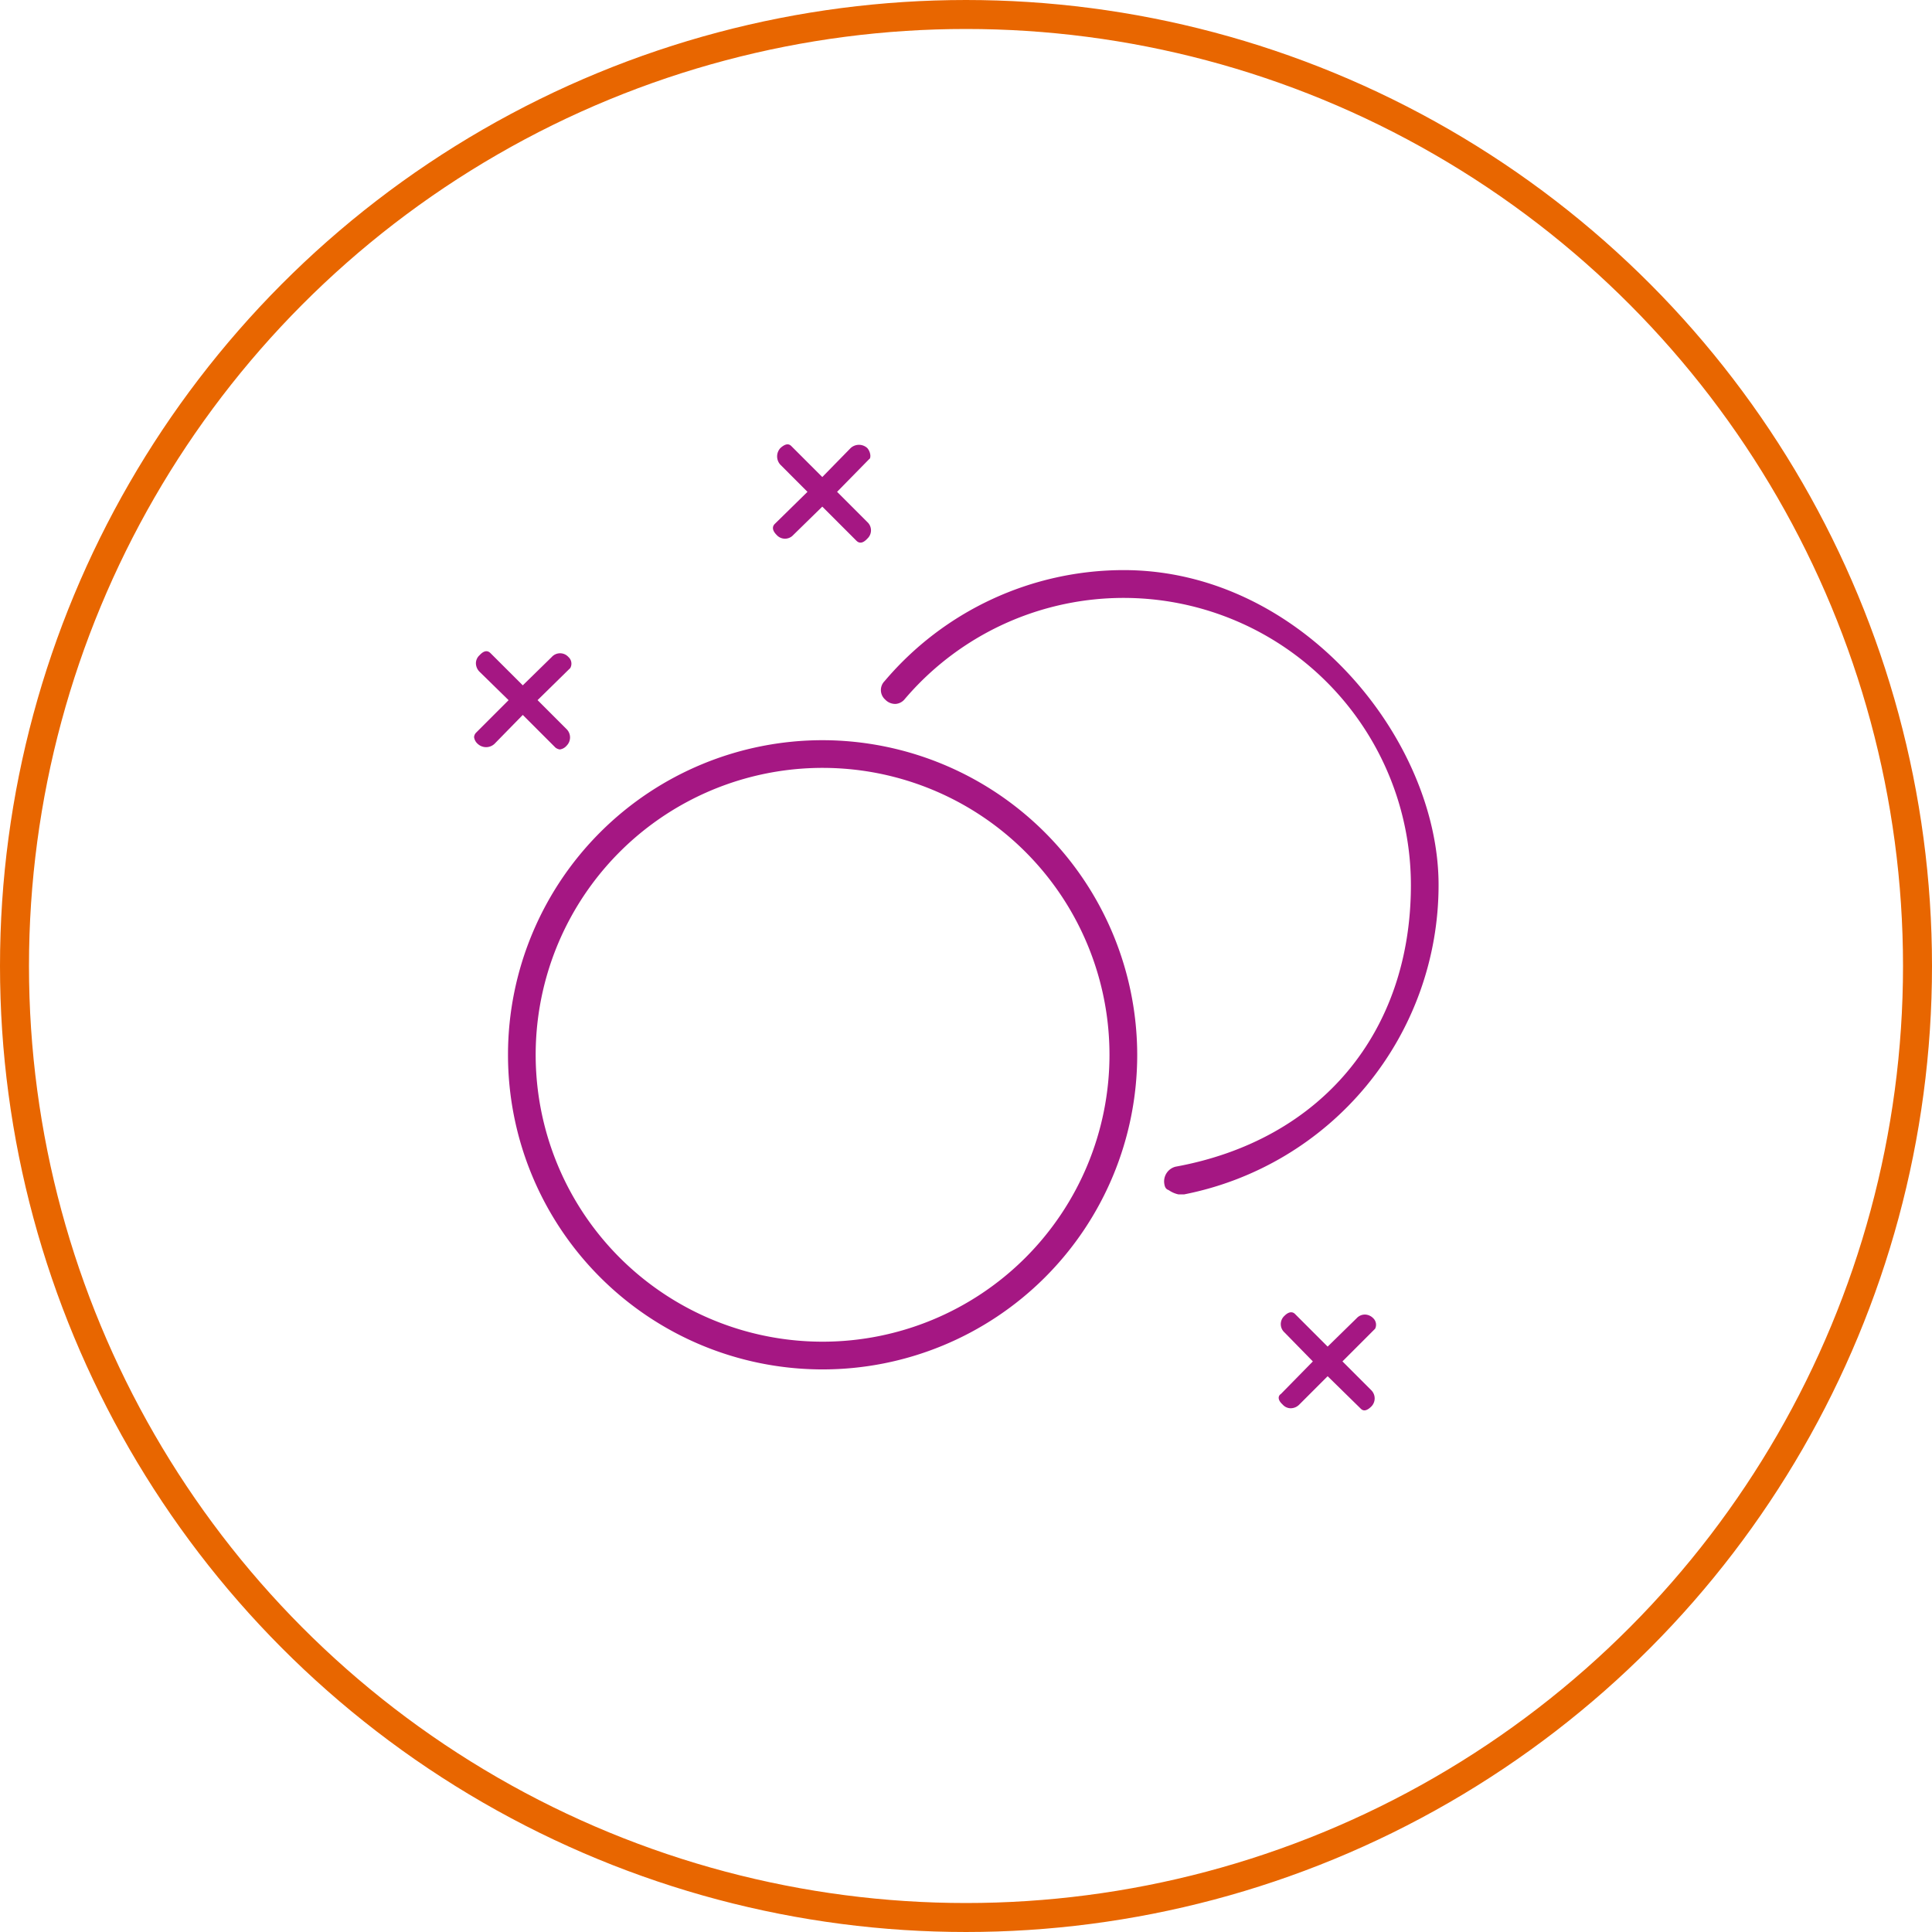 <svg xmlns="http://www.w3.org/2000/svg" xmlns:xlink="http://www.w3.org/1999/xlink" width="200" height="200" viewBox="0 0 200 200">
  <defs>
    <filter id="Ellisse_1" x="10" y="11" width="182" height="182" filterUnits="userSpaceOnUse">
      <feOffset dx="1" dy="2" input="SourceAlpha"/>
      <feGaussianBlur stdDeviation="2" result="blur"/>
      <feFlood flood-opacity="0.161"/>
      <feComposite operator="in" in2="blur"/>
      <feComposite in="SourceGraphic"/>
    </filter>
    <clipPath id="clip-RICEVI_CREDITI">
      <rect width="200" height="200"/>
    </clipPath>
  </defs>
  <g id="RICEVI_CREDITI" data-name="RICEVI CREDITI" clip-path="url(#clip-RICEVI_CREDITI)">
    <g transform="matrix(1, 0, 0, 1, 0, 0)" filter="url(#Ellisse_1)">
      <circle id="Ellisse_1-2" data-name="Ellisse 1" cx="85" cy="85" r="85" transform="translate(15 15)" fill="#fff"/>
    </g>
    <g id="Ellisse_2" data-name="Ellisse 2" fill="none" stroke="#e86600" stroke-width="3">
      <circle cx="100" cy="100" r="100" stroke="none"/>
      <circle cx="100" cy="100" r="98.5" fill="none"/>
    </g>
    <g id="Raggruppa_1685" data-name="Raggruppa 1685" transform="translate(1370.789 -1439.117)">
      <path id="Tracciato_9445" data-name="Tracciato 9445" d="M77.55,4.8a32.568,32.568,0,1,0,32.537,32.6A32.618,32.618,0,0,0,77.55,4.8m0,62.266A29.7,29.7,0,1,1,107.216,37.4,29.7,29.7,0,0,1,77.55,67.066" transform="translate(-1363.152 1510.942)" fill="#a51783"/>
      <path id="Tracciato_9446" data-name="Tracciato 9446" d="M108.736,34.64A32.637,32.637,0,0,1,82.388,66.667h-.574a2.769,2.769,0,0,1-1.021-.447c-.191-.064-.383-.191-.447-.638A1.571,1.571,0,0,1,81.5,63.8c15.056-2.743,24.371-13.908,24.371-29.155a29.741,29.741,0,0,0-52.441-19.2,1.338,1.338,0,0,1-.893.447,1.422,1.422,0,0,1-1.085-.447,1.313,1.313,0,0,1-.064-1.914A32.434,32.434,0,0,1,76.136,2.04c18.374,0,32.6,17.48,32.6,32.6" transform="translate(-1330.604 1496.094)" fill="#a51783"/>
      <path id="Tracciato_9447" data-name="Tracciato 9447" d="M54.352,5.106,50.971,8.423l3,3a1.208,1.208,0,0,1,0,1.723,1.109,1.109,0,0,1-.7.383.953.953,0,0,1-.447-.191L49.44,9.955l-2.935,3a1.272,1.272,0,0,1-1.723,0,1.108,1.108,0,0,1-.383-.7.729.729,0,0,1,.191-.447l3.381-3.381-3-2.935a1.26,1.26,0,0,1-.383-.893,1.123,1.123,0,0,1,.383-.829c.638-.7,1.021-.319,1.148-.191L49.44,6.892l3-2.935a1.158,1.158,0,0,1,1.723,0,.923.923,0,0,1,.191,1.148" transform="translate(-1366.111 1503.171)" fill="#a51783"/>
      <path id="Tracciato_9448" data-name="Tracciato 9448" d="M67.436,15.786l-3.381,3.381,3,3a1.192,1.192,0,0,1,0,1.659c-.7.7-1.021.319-1.148.191L62.523,20.7l-2.935,2.935a1.26,1.26,0,0,1-.893.383,1.123,1.123,0,0,1-.829-.383c-.7-.638-.319-1.021-.191-1.085l3.317-3.381-2.935-3a1.156,1.156,0,0,1,0-1.723c.638-.638,1.021-.255,1.085-.191l3.381,3.381,3-2.935a1.158,1.158,0,0,1,.893-.383,1.235,1.235,0,0,1,.829.383.925.925,0,0,1,.191,1.085" transform="translate(-1295.875 1560.882)" fill="#a51783"/>
      <path id="Tracciato_9449" data-name="Tracciato 9449" d="M59.013,9.763c-.638.7-1.021.319-1.148.191L54.355,6.445l-3,2.935a1.156,1.156,0,0,1-1.723,0c-.638-.638-.319-1.021-.191-1.148l3.381-3.317L50.017,2.107a1.269,1.269,0,0,1,0-1.723c.7-.638,1.021-.319,1.148-.191l3.19,3.19,2.935-3a1.274,1.274,0,0,1,1.723,0,1.325,1.325,0,0,1,.319.766c0,.128,0,.319-.128.383L55.887,4.914,59.013,8.04a1.16,1.16,0,0,1,0,1.723" transform="translate(-1340.021 1485.117)" fill="#a51783"/>
    </g>
  </g>
</svg>
